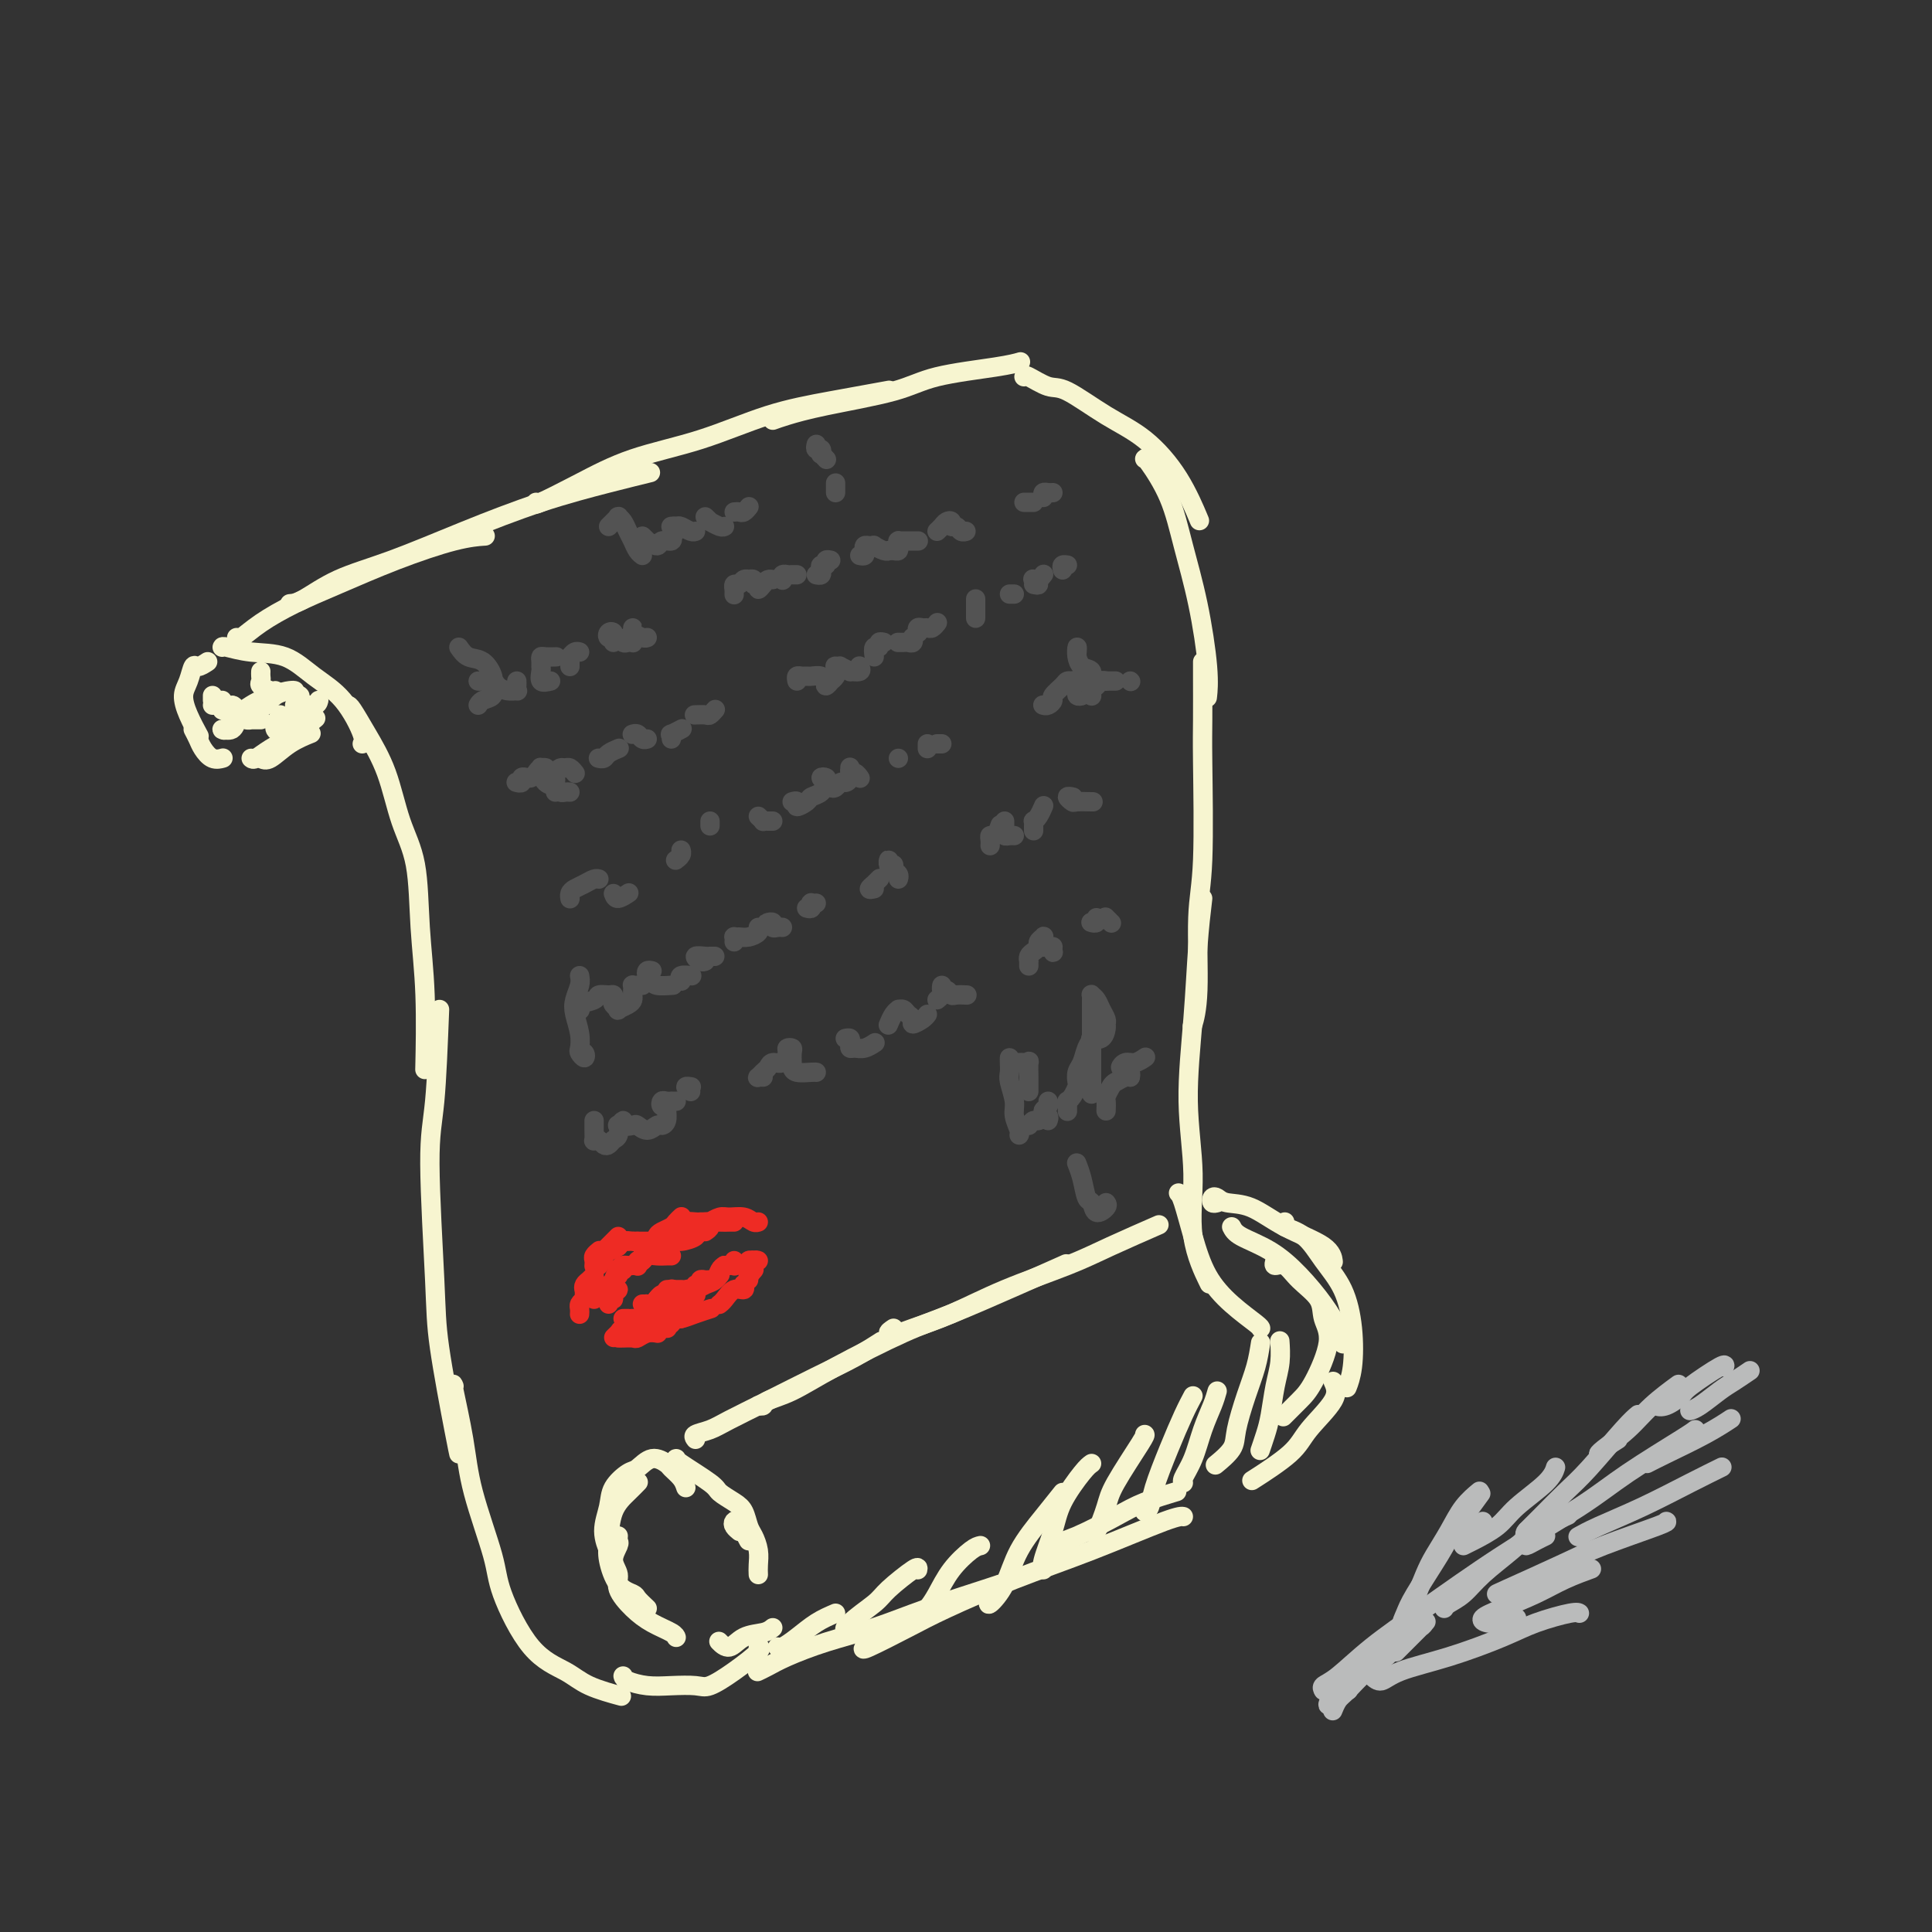 <svg viewBox='0 0 400 400' version='1.1' xmlns='http://www.w3.org/2000/svg' xmlns:xlink='http://www.w3.org/1999/xlink'><rect x="0" y="0" width="400" height="400" fill="#333333" stroke="none"/><g fill='none' stroke='rgb(247,245,208)' stroke-width='4' stroke-linecap='round' stroke-linejoin='round'><path d='M46,134c0.031,-0.108 0.062,-0.217 1,0c0.938,0.217 2.785,0.758 5,1c2.215,0.242 4.800,0.184 7,1c2.200,0.816 4.015,2.506 6,4c1.985,1.494 4.140,2.792 6,5c1.860,2.208 3.424,5.325 4,7c0.576,1.675 0.165,1.907 0,2c-0.165,0.093 -0.082,0.046 0,0'/><path d='M72,146c0.186,0.031 0.372,0.063 1,1c0.628,0.937 1.698,2.780 3,5c1.302,2.220 2.836,4.819 4,8c1.164,3.181 1.958,6.946 3,10c1.042,3.054 2.332,5.399 3,9c0.668,3.601 0.715,8.460 1,13c0.285,4.540 0.807,8.761 1,14c0.193,5.239 0.055,11.497 0,14c-0.055,2.503 -0.028,1.252 0,0'/><path d='M91,209c-0.281,7.207 -0.562,14.413 -1,19c-0.438,4.587 -1.031,6.553 -1,13c0.031,6.447 0.688,17.374 1,24c0.312,6.626 0.280,8.951 1,14c0.720,5.049 2.194,12.821 3,17c0.806,4.179 0.945,4.765 1,5c0.055,0.235 0.028,0.117 0,0'/><path d='M94,287c-0.197,-0.470 -0.393,-0.940 0,1c0.393,1.940 1.376,6.290 2,10c0.624,3.710 0.890,6.778 2,11c1.110,4.222 3.063,9.596 4,13c0.937,3.404 0.858,4.839 2,8c1.142,3.161 3.505,8.049 6,11c2.495,2.951 5.122,3.966 7,5c1.878,1.034 3.006,2.086 5,3c1.994,0.914 4.856,1.690 6,2c1.144,0.310 0.572,0.155 0,0'/><path d='M129,347c0.085,0.311 0.170,0.621 1,1c0.830,0.379 2.404,0.826 4,1c1.596,0.174 3.213,0.075 5,0c1.787,-0.075 3.743,-0.125 5,0c1.257,0.125 1.815,0.426 3,0c1.185,-0.426 2.998,-1.578 5,-3c2.002,-1.422 4.193,-3.114 5,-4c0.807,-0.886 0.231,-0.968 0,-1c-0.231,-0.032 -0.115,-0.016 0,0'/><path d='M155,319c-0.338,-0.625 -0.675,-1.250 -1,-2c-0.325,-0.750 -0.637,-1.626 -1,-2c-0.363,-0.374 -0.778,-0.244 -1,0c-0.222,0.244 -0.252,0.604 0,1c0.252,0.396 0.786,0.827 1,1c0.214,0.173 0.107,0.086 0,0'/><path d='M157,326c-0.024,-0.586 -0.047,-1.172 0,-2c0.047,-0.828 0.166,-1.898 0,-3c-0.166,-1.102 -0.616,-2.235 -1,-3c-0.384,-0.765 -0.704,-1.161 -1,-2c-0.296,-0.839 -0.570,-2.120 -1,-3c-0.430,-0.880 -1.015,-1.360 -2,-2c-0.985,-0.640 -2.369,-1.439 -3,-2c-0.631,-0.561 -0.509,-0.882 -2,-2c-1.491,-1.118 -4.594,-3.032 -6,-4c-1.406,-0.968 -1.116,-0.991 -1,-1c0.116,-0.009 0.058,-0.005 0,0'/><path d='M142,308c-0.208,-0.637 -0.416,-1.274 -1,-2c-0.584,-0.726 -1.545,-1.542 -2,-2c-0.455,-0.458 -0.406,-0.559 -1,-1c-0.594,-0.441 -1.832,-1.221 -3,-1c-1.168,0.221 -2.265,1.443 -3,2c-0.735,0.557 -1.107,0.447 -2,1c-0.893,0.553 -2.305,1.767 -3,3c-0.695,1.233 -0.671,2.485 -1,4c-0.329,1.515 -1.012,3.292 -1,5c0.012,1.708 0.718,3.345 1,4c0.282,0.655 0.141,0.327 0,0'/><path d='M128,318c-0.040,0.381 -0.080,0.761 0,1c0.080,0.239 0.278,0.336 0,1c-0.278,0.664 -1.034,1.897 -1,3c0.034,1.103 0.857,2.078 1,3c0.143,0.922 -0.392,1.792 0,3c0.392,1.208 1.713,2.755 3,4c1.287,1.245 2.541,2.189 4,3c1.459,0.811 3.124,1.487 4,2c0.876,0.513 0.965,0.861 1,1c0.035,0.139 0.018,0.070 0,0'/><path d='M134,333c-0.807,-0.758 -1.614,-1.516 -2,-2c-0.386,-0.484 -0.351,-0.695 -1,-1c-0.649,-0.305 -1.983,-0.704 -3,-2c-1.017,-1.296 -1.719,-3.489 -2,-5c-0.281,-1.511 -0.142,-2.338 0,-4c0.142,-1.662 0.285,-4.157 1,-6c0.715,-1.843 2.000,-3.035 3,-4c1.000,-0.965 1.714,-1.704 2,-2c0.286,-0.296 0.143,-0.148 0,0'/><path d='M43,137c-0.753,0.496 -1.506,0.991 -2,1c-0.494,0.009 -0.727,-0.470 -1,0c-0.273,0.470 -0.584,1.888 -1,3c-0.416,1.112 -0.936,1.917 -1,3c-0.064,1.083 0.329,2.446 1,4c0.671,1.554 1.620,3.301 2,4c0.380,0.699 0.190,0.349 0,0'/><path d='M40,151c0.354,0.679 0.708,1.359 1,2c0.292,0.641 0.522,1.244 1,2c0.478,0.756 1.206,1.665 2,2c0.794,0.335 1.656,0.096 2,0c0.344,-0.096 0.172,-0.048 0,0'/><path d='M52,157c0.203,0.159 0.405,0.319 1,0c0.595,-0.319 1.582,-1.116 3,-2c1.418,-0.884 3.266,-1.853 5,-3c1.734,-1.147 3.352,-2.470 4,-3c0.648,-0.530 0.324,-0.265 0,0'/><path d='M54,157c0.512,0.280 1.024,0.560 2,0c0.976,-0.560 2.417,-1.958 4,-3c1.583,-1.042 3.310,-1.726 4,-2c0.690,-0.274 0.345,-0.137 0,0'/><path d='M49,132c0.129,0.242 0.258,0.484 1,0c0.742,-0.484 2.097,-1.695 4,-3c1.903,-1.305 4.353,-2.703 7,-4c2.647,-1.297 5.491,-2.491 9,-4c3.509,-1.509 7.683,-3.332 12,-5c4.317,-1.668 8.778,-3.180 12,-4c3.222,-0.820 5.206,-0.949 6,-1c0.794,-0.051 0.397,-0.026 0,0'/><path d='M60,125c0.715,-0.053 1.430,-0.107 3,-1c1.570,-0.893 3.995,-2.627 7,-4c3.005,-1.373 6.589,-2.386 11,-4c4.411,-1.614 9.649,-3.830 15,-6c5.351,-2.170 10.816,-4.293 16,-6c5.184,-1.707 10.088,-2.998 14,-4c3.912,-1.002 6.832,-1.715 8,-2c1.168,-0.285 0.584,-0.143 0,0'/><path d='M111,104c-0.239,0.324 -0.478,0.649 1,0c1.478,-0.649 4.671,-2.270 8,-4c3.329,-1.730 6.792,-3.567 11,-5c4.208,-1.433 9.161,-2.461 14,-4c4.839,-1.539 9.565,-3.588 14,-5c4.435,-1.412 8.579,-2.188 13,-3c4.421,-0.812 9.120,-1.661 11,-2c1.880,-0.339 0.940,-0.170 0,0'/><path d='M160,87c0.737,-0.267 1.474,-0.533 3,-1c1.526,-0.467 3.842,-1.134 8,-2c4.158,-0.866 10.158,-1.931 14,-3c3.842,-1.069 5.525,-2.142 9,-3c3.475,-0.858 8.743,-1.500 12,-2c3.257,-0.500 4.502,-0.857 5,-1c0.498,-0.143 0.249,-0.071 0,0'/><path d='M212,78c0.040,-0.229 0.080,-0.459 1,0c0.920,0.459 2.720,1.605 4,2c1.280,0.395 2.039,0.037 4,1c1.961,0.963 5.125,3.247 8,5c2.875,1.753 5.461,2.975 8,5c2.539,2.025 5.030,4.853 7,8c1.970,3.147 3.420,6.613 4,8c0.580,1.387 0.290,0.693 0,0'/><path d='M237,95c0.041,-0.139 0.081,-0.279 1,1c0.919,1.279 2.715,3.975 4,7c1.285,3.025 2.057,6.377 3,10c0.943,3.623 2.057,7.518 3,12c0.943,4.482 1.715,9.553 2,13c0.285,3.447 0.081,5.271 0,6c-0.081,0.729 -0.041,0.365 0,0'/><path d='M249,137c-0.002,0.378 -0.005,0.755 0,3c0.005,2.245 0.016,6.356 0,9c-0.016,2.644 -0.061,3.819 0,9c0.061,5.181 0.226,14.366 0,20c-0.226,5.634 -0.844,7.716 -1,12c-0.156,4.284 0.150,10.769 0,15c-0.150,4.231 -0.757,6.209 -1,7c-0.243,0.791 -0.121,0.396 0,0'/><path d='M249,186c-0.350,2.945 -0.699,5.890 -1,10c-0.301,4.110 -0.553,9.386 -1,15c-0.447,5.614 -1.089,11.565 -1,17c0.089,5.435 0.911,10.354 1,15c0.089,4.646 -0.553,9.020 0,13c0.553,3.980 2.301,7.566 3,9c0.699,1.434 0.350,0.717 0,0'/><path d='M244,247c0.257,0.255 0.514,0.509 1,2c0.486,1.491 1.202,4.217 2,7c0.798,2.783 1.678,5.621 3,8c1.322,2.379 3.086,4.297 5,6c1.914,1.703 3.977,3.189 5,4c1.023,0.811 1.007,0.946 1,1c-0.007,0.054 -0.003,0.027 0,0'/><path d='M252,249c-0.401,0.105 -0.801,0.211 -1,0c-0.199,-0.211 -0.196,-0.738 0,-1c0.196,-0.262 0.585,-0.258 1,0c0.415,0.258 0.857,0.770 2,1c1.143,0.230 2.986,0.178 5,1c2.014,0.822 4.200,2.519 7,4c2.800,1.481 6.215,2.745 8,4c1.785,1.255 1.938,2.501 2,3c0.062,0.499 0.031,0.249 0,0'/><path d='M266,253c-0.360,0.312 -0.720,0.625 0,1c0.720,0.375 2.520,0.813 4,2c1.480,1.187 2.642,3.124 4,5c1.358,1.876 2.914,3.690 4,6c1.086,2.310 1.704,5.114 2,8c0.296,2.886 0.272,5.854 0,8c-0.272,2.146 -0.792,3.470 -1,4c-0.208,0.530 -0.104,0.265 0,0'/><path d='M276,286c0.501,1.123 1.002,2.246 0,4c-1.002,1.754 -3.506,4.140 -5,6c-1.494,1.860 -1.979,3.193 -4,5c-2.021,1.807 -5.577,4.088 -7,5c-1.423,0.912 -0.711,0.456 0,0'/><path d='M157,346c-0.153,0.072 -0.306,0.144 0,0c0.306,-0.144 1.071,-0.505 2,-1c0.929,-0.495 2.021,-1.124 4,-2c1.979,-0.876 4.846,-2.000 8,-3c3.154,-1.000 6.597,-1.876 10,-3c3.403,-1.124 6.768,-2.497 11,-4c4.232,-1.503 9.332,-3.135 12,-4c2.668,-0.865 2.905,-0.961 3,-1c0.095,-0.039 0.047,-0.019 0,0'/><path d='M179,341c-0.328,0.371 -0.655,0.741 1,0c1.655,-0.741 5.294,-2.595 8,-4c2.706,-1.405 4.480,-2.362 8,-4c3.520,-1.638 8.786,-3.955 14,-6c5.214,-2.045 10.377,-3.816 16,-6c5.623,-2.184 11.706,-4.780 15,-6c3.294,-1.220 3.798,-1.063 4,-1c0.202,0.063 0.101,0.031 0,0'/><path d='M217,322c0.063,-0.720 0.126,-1.440 1,-2c0.874,-0.560 2.557,-0.959 5,-2c2.443,-1.041 5.644,-2.722 8,-4c2.356,-1.278 3.865,-2.152 6,-3c2.135,-0.848 4.896,-1.671 6,-2c1.104,-0.329 0.552,-0.165 0,0'/><path d='M144,298c-0.266,-0.347 -0.531,-0.693 0,-1c0.531,-0.307 1.859,-0.574 3,-1c1.141,-0.426 2.096,-1.011 4,-2c1.904,-0.989 4.756,-2.381 8,-4c3.244,-1.619 6.880,-3.465 10,-5c3.120,-1.535 5.725,-2.759 8,-4c2.275,-1.241 4.222,-2.497 5,-3c0.778,-0.503 0.389,-0.251 0,0'/><path d='M157,291c0.414,0.080 0.829,0.159 1,0c0.171,-0.159 0.099,-0.557 1,-1c0.901,-0.443 2.775,-0.932 5,-2c2.225,-1.068 4.800,-2.714 9,-5c4.200,-2.286 10.023,-5.212 14,-7c3.977,-1.788 6.107,-2.438 10,-4c3.893,-1.562 9.548,-4.036 14,-6c4.452,-1.964 7.701,-3.418 9,-4c1.299,-0.582 0.650,-0.291 0,0'/><path d='M185,275c-0.606,0.408 -1.211,0.817 -1,1c0.211,0.183 1.240,0.142 2,0c0.760,-0.142 1.251,-0.385 3,-1c1.749,-0.615 4.757,-1.601 8,-3c3.243,-1.399 6.720,-3.209 11,-5c4.280,-1.791 9.364,-3.563 13,-5c3.636,-1.437 5.825,-2.541 9,-4c3.175,-1.459 7.336,-3.274 9,-4c1.664,-0.726 0.832,-0.363 0,0'/><path d='M255,254c0.313,0.618 0.626,1.235 2,2c1.374,0.765 3.808,1.676 6,3c2.192,1.324 4.143,3.059 6,5c1.857,1.941 3.622,4.087 5,6c1.378,1.913 2.371,3.592 3,5c0.629,1.408 0.894,2.545 1,3c0.106,0.455 0.053,0.227 0,0'/><path d='M264,261c-0.167,0.488 -0.334,0.976 0,1c0.334,0.024 1.167,-0.417 2,0c0.833,0.417 1.664,1.690 3,3c1.336,1.310 3.176,2.657 4,4c0.824,1.343 0.630,2.683 1,4c0.370,1.317 1.304,2.613 1,5c-0.304,2.387 -1.844,5.867 -3,8c-1.156,2.133 -1.927,2.921 -3,4c-1.073,1.079 -2.450,2.451 -3,3c-0.550,0.549 -0.275,0.274 0,0'/><path d='M265,278c-0.024,-0.343 -0.048,-0.686 0,0c0.048,0.686 0.167,2.401 0,4c-0.167,1.599 -0.619,3.080 -1,5c-0.381,1.920 -0.690,4.277 -1,6c-0.310,1.723 -0.622,2.810 -1,4c-0.378,1.190 -0.822,2.483 -1,3c-0.178,0.517 -0.089,0.259 0,0'/><path d='M261,278c-0.255,1.620 -0.510,3.240 -1,5c-0.490,1.760 -1.214,3.659 -2,6c-0.786,2.341 -1.633,5.122 -2,7c-0.367,1.878 -0.253,2.852 -1,4c-0.747,1.148 -2.356,2.471 -3,3c-0.644,0.529 -0.322,0.265 0,0'/><path d='M252,288c-0.241,0.853 -0.481,1.707 -1,3c-0.519,1.293 -1.316,3.026 -2,5c-0.684,1.974 -1.256,4.189 -2,6c-0.744,1.811 -1.662,3.218 -2,4c-0.338,0.782 -0.097,0.938 0,1c0.097,0.062 0.048,0.031 0,0'/><path d='M247,289c-0.591,1.111 -1.181,2.222 -2,4c-0.819,1.778 -1.866,4.224 -3,7c-1.134,2.776 -2.356,5.882 -3,8c-0.644,2.118 -0.709,3.248 -1,4c-0.291,0.752 -0.809,1.126 -1,1c-0.191,-0.126 -0.055,-0.750 0,-1c0.055,-0.250 0.027,-0.125 0,0'/><path d='M237,297c0.097,0.050 0.194,0.101 -1,2c-1.194,1.899 -3.679,5.647 -5,8c-1.321,2.353 -1.478,3.311 -2,5c-0.522,1.689 -1.410,4.109 -2,5c-0.590,0.891 -0.883,0.255 -1,0c-0.117,-0.255 -0.059,-0.127 0,0'/><path d='M226,303c-0.437,0.303 -0.874,0.607 -2,2c-1.126,1.393 -2.943,3.876 -4,6c-1.057,2.124 -1.356,3.889 -2,6c-0.644,2.111 -1.635,4.568 -2,6c-0.365,1.432 -0.104,1.838 0,2c0.104,0.162 0.052,0.081 0,0'/><path d='M220,309c-1.192,1.499 -2.383,2.999 -4,5c-1.617,2.001 -3.659,4.504 -5,7c-1.341,2.496 -1.981,4.984 -3,7c-1.019,2.016 -2.417,3.561 -3,4c-0.583,0.439 -0.349,-0.228 0,-1c0.349,-0.772 0.814,-1.649 1,-2c0.186,-0.351 0.093,-0.175 0,0'/><path d='M203,320c-0.470,0.100 -0.940,0.199 -2,1c-1.060,0.801 -2.711,2.302 -4,4c-1.289,1.698 -2.216,3.593 -3,5c-0.784,1.407 -1.427,2.326 -2,3c-0.573,0.674 -1.077,1.105 -1,1c0.077,-0.105 0.736,-0.744 1,-1c0.264,-0.256 0.132,-0.128 0,0'/><path d='M190,325c0.091,-0.390 0.182,-0.779 -1,0c-1.182,0.779 -3.638,2.727 -5,4c-1.362,1.273 -1.629,1.872 -3,3c-1.371,1.128 -3.845,2.786 -5,4c-1.155,1.214 -0.990,1.985 -1,2c-0.010,0.015 -0.195,-0.727 0,-1c0.195,-0.273 0.770,-0.078 1,0c0.230,0.078 0.115,0.039 0,0'/><path d='M173,334c-1.321,0.566 -2.641,1.132 -4,2c-1.359,0.868 -2.756,2.036 -4,3c-1.244,0.964 -2.333,1.722 -3,2c-0.667,0.278 -0.910,0.075 -1,0c-0.090,-0.075 -0.026,-0.021 0,0c0.026,0.021 0.013,0.011 0,0'/><path d='M160,337c-0.467,0.378 -0.935,0.756 -2,1c-1.065,0.244 -2.729,0.354 -4,1c-1.271,0.646 -2.150,1.828 -3,2c-0.850,0.172 -1.671,-0.665 -2,-1c-0.329,-0.335 -0.164,-0.167 0,0'/><path d='M49,148c0.095,0.484 0.190,0.969 0,1c-0.190,0.031 -0.664,-0.391 -1,0c-0.336,0.391 -0.535,1.597 -1,2c-0.465,0.403 -1.197,0.005 -1,0c0.197,-0.005 1.322,0.383 2,0c0.678,-0.383 0.908,-1.538 1,-2c0.092,-0.462 0.046,-0.231 0,0'/><path d='M51,148c0.527,-0.506 1.055,-1.011 1,-1c-0.055,0.011 -0.691,0.539 -1,1c-0.309,0.461 -0.289,0.856 0,1c0.289,0.144 0.848,0.039 1,0c0.152,-0.039 -0.103,-0.010 0,0c0.103,0.010 0.564,0.003 1,0c0.436,-0.003 0.848,-0.001 1,0c0.152,0.001 0.043,0.000 0,0c-0.043,-0.000 -0.022,-0.000 0,0'/><path d='M58,148c-0.415,0.746 -0.829,1.492 -1,2c-0.171,0.508 -0.098,0.777 0,1c0.098,0.223 0.222,0.400 1,0c0.778,-0.400 2.209,-1.377 3,-2c0.791,-0.623 0.940,-0.892 1,-1c0.060,-0.108 0.030,-0.054 0,0'/><path d='M66,145c-0.122,0.461 -0.244,0.922 -1,1c-0.756,0.078 -2.145,-0.228 -3,0c-0.855,0.228 -1.174,0.989 -1,1c0.174,0.011 0.842,-0.729 1,-1c0.158,-0.271 -0.192,-0.073 0,0c0.192,0.073 0.928,0.019 1,0c0.072,-0.019 -0.519,-0.005 -1,0c-0.481,0.005 -0.852,0.001 -1,0c-0.148,-0.001 -0.074,-0.001 0,0'/><path d='M61,143c-0.144,-0.045 -0.287,-0.089 -1,0c-0.713,0.089 -1.995,0.313 -3,1c-1.005,0.687 -1.732,1.839 -2,2c-0.268,0.161 -0.077,-0.668 0,-1c0.077,-0.332 0.038,-0.166 0,0'/><path d='M55,145c-0.287,-0.054 -0.573,-0.108 -1,0c-0.427,0.108 -0.993,0.378 -2,1c-1.007,0.622 -2.455,1.596 -3,2c-0.545,0.404 -0.188,0.238 0,0c0.188,-0.238 0.208,-0.547 0,-1c-0.208,-0.453 -0.643,-1.049 -1,-1c-0.357,0.049 -0.634,0.744 -1,1c-0.366,0.256 -0.819,0.073 -1,0c-0.181,-0.073 -0.091,-0.037 0,0'/><path d='M46,146c0.074,-0.000 0.148,-0.000 0,0c-0.148,0.000 -0.519,0.001 -1,0c-0.481,-0.001 -1.071,-0.004 -1,0c0.071,0.004 0.804,0.015 1,0c0.196,-0.015 -0.143,-0.056 0,0c0.143,0.056 0.769,0.207 1,0c0.231,-0.207 0.066,-0.774 0,-1c-0.066,-0.226 -0.033,-0.113 0,0'/><path d='M44,145c0.000,-0.422 0.000,-0.844 0,-1c0.000,-0.156 0.000,-0.044 0,0c0.000,0.044 0.000,0.022 0,0'/><path d='M54,139c-0.014,0.332 -0.028,0.663 0,1c0.028,0.337 0.099,0.679 0,1c-0.099,0.321 -0.367,0.622 0,1c0.367,0.378 1.368,0.832 2,1c0.632,0.168 0.895,0.048 1,0c0.105,-0.048 0.053,-0.024 0,0'/><path d='M62,144c0.000,0.000 0.100,0.100 0.1,0.1'/></g>
<g fill='none' stroke='rgb(83,83,83)' stroke-width='4' stroke-linecap='round' stroke-linejoin='round'><path d='M95,134c0.567,0.811 1.135,1.622 2,2c0.865,0.378 2.029,0.325 3,1c0.971,0.675 1.749,2.080 2,3c0.251,0.920 -0.024,1.357 0,2c0.024,0.643 0.347,1.492 0,2c-0.347,0.508 -1.363,0.675 -2,1c-0.637,0.325 -0.896,0.807 -1,1c-0.104,0.193 -0.052,0.096 0,0'/><path d='M101,141c-0.294,0.002 -0.588,0.003 -1,0c-0.412,-0.003 -0.942,-0.011 -1,0c-0.058,0.011 0.356,0.041 1,0c0.644,-0.041 1.517,-0.154 2,0c0.483,0.154 0.574,0.574 1,1c0.426,0.426 1.186,0.856 2,1c0.814,0.144 1.682,-0.000 2,0c0.318,0.000 0.085,0.144 0,0c-0.085,-0.144 -0.023,-0.577 0,-1c0.023,-0.423 0.007,-0.835 0,-1c-0.007,-0.165 -0.003,-0.082 0,0'/><path d='M114,141c-0.846,0.202 -1.691,0.404 -2,0c-0.309,-0.404 -0.081,-1.415 0,-2c0.081,-0.585 0.015,-0.745 0,-1c-0.015,-0.255 0.020,-0.604 0,-1c-0.020,-0.396 -0.096,-0.838 0,-1c0.096,-0.162 0.366,-0.043 1,0c0.634,0.043 1.634,0.012 2,0c0.366,-0.012 0.099,-0.003 0,0c-0.099,0.003 -0.028,0.001 0,0c0.028,-0.001 0.014,-0.000 0,0'/><path d='M118,138c-0.000,-0.309 -0.001,-0.618 0,-1c0.001,-0.382 0.003,-0.838 0,-1c-0.003,-0.162 -0.011,-0.029 0,0c0.011,0.029 0.042,-0.045 0,0c-0.042,0.045 -0.155,0.208 0,0c0.155,-0.208 0.580,-0.787 1,-1c0.420,-0.213 0.834,-0.061 1,0c0.166,0.061 0.083,0.030 0,0'/><path d='M127,133c0.105,-0.451 0.209,-0.901 0,-1c-0.209,-0.099 -0.733,0.155 -1,0c-0.267,-0.155 -0.279,-0.717 0,-1c0.279,-0.283 0.848,-0.286 1,0c0.152,0.286 -0.113,0.861 0,1c0.113,0.139 0.605,-0.158 1,0c0.395,0.158 0.694,0.772 1,1c0.306,0.228 0.618,0.071 1,0c0.382,-0.071 0.834,-0.056 1,0c0.166,0.056 0.044,0.154 0,0c-0.044,-0.154 -0.012,-0.559 0,-1c0.012,-0.441 0.004,-0.916 0,-1c-0.004,-0.084 -0.003,0.225 0,0c0.003,-0.225 0.007,-0.985 0,-1c-0.007,-0.015 -0.026,0.714 0,1c0.026,0.286 0.098,0.129 0,0c-0.098,-0.129 -0.366,-0.231 0,0c0.366,0.231 1.366,0.794 2,1c0.634,0.206 0.901,0.056 1,0c0.099,-0.056 0.028,-0.016 0,0c-0.028,0.016 -0.014,0.008 0,0'/><path d='M152,123c0.002,0.122 0.004,0.244 0,0c-0.004,-0.244 -0.012,-0.854 0,-1c0.012,-0.146 0.046,0.171 0,0c-0.046,-0.171 -0.171,-0.830 0,-1c0.171,-0.170 0.638,0.150 1,0c0.362,-0.150 0.618,-0.768 1,-1c0.382,-0.232 0.891,-0.077 1,0c0.109,0.077 -0.182,0.078 0,0c0.182,-0.078 0.836,-0.234 1,0c0.164,0.234 -0.164,0.858 0,1c0.164,0.142 0.818,-0.196 1,0c0.182,0.196 -0.109,0.928 0,1c0.109,0.072 0.617,-0.517 1,-1c0.383,-0.483 0.642,-0.861 1,-1c0.358,-0.139 0.817,-0.040 1,0c0.183,0.040 0.092,0.020 0,0'/><path d='M162,120c0.032,0.113 0.064,0.226 0,0c-0.064,-0.226 -0.224,-0.793 0,-1c0.224,-0.207 0.830,-0.056 1,0c0.170,0.056 -0.098,0.015 0,0c0.098,-0.015 0.562,-0.004 1,0c0.438,0.004 0.849,0.001 1,0c0.151,-0.001 0.043,-0.000 0,0c-0.043,0.000 -0.022,0.000 0,0'/><path d='M169,119c0.414,0.081 0.828,0.161 1,0c0.172,-0.161 0.102,-0.565 0,-1c-0.102,-0.435 -0.237,-0.901 0,-1c0.237,-0.099 0.847,0.169 1,0c0.153,-0.169 -0.151,-0.776 0,-1c0.151,-0.224 0.757,-0.064 1,0c0.243,0.064 0.121,0.032 0,0'/><path d='M178,115c0.417,0.083 0.834,0.166 1,0c0.166,-0.166 0.081,-0.581 0,-1c-0.081,-0.419 -0.159,-0.840 0,-1c0.159,-0.160 0.554,-0.057 1,0c0.446,0.057 0.942,0.068 1,0c0.058,-0.068 -0.321,-0.215 0,0c0.321,0.215 1.344,0.790 2,1c0.656,0.210 0.946,0.053 1,0c0.054,-0.053 -0.129,-0.004 0,0c0.129,0.004 0.571,-0.037 1,0c0.429,0.037 0.846,0.154 1,0c0.154,-0.154 0.046,-0.577 0,-1c-0.046,-0.423 -0.028,-0.845 0,-1c0.028,-0.155 0.068,-0.041 0,0c-0.068,0.041 -0.244,0.011 0,0c0.244,-0.011 0.906,-0.003 1,0c0.094,0.003 -0.381,0.001 0,0c0.381,-0.001 1.618,-0.000 2,0c0.382,0.000 -0.089,0.000 0,0c0.089,-0.000 0.740,-0.000 1,0c0.260,0.000 0.130,0.000 0,0'/><path d='M194,110c0.341,-0.318 0.683,-0.636 1,-1c0.317,-0.364 0.610,-0.773 1,-1c0.390,-0.227 0.879,-0.271 1,0c0.121,0.271 -0.125,0.857 0,1c0.125,0.143 0.621,-0.158 1,0c0.379,0.158 0.640,0.773 1,1c0.360,0.227 0.817,0.065 1,0c0.183,-0.065 0.091,-0.032 0,0'/><path d='M212,104c0.452,0.000 0.905,0.000 1,0c0.095,0.000 -0.167,-0.000 0,0c0.167,0.000 0.762,0.000 1,0c0.238,0.000 0.119,0.000 0,0'/><path d='M216,103c-0.083,-0.423 -0.166,-0.845 0,-1c0.166,-0.155 0.581,-0.041 1,0c0.419,0.041 0.844,0.011 1,0c0.156,-0.011 0.045,-0.003 0,0c-0.045,0.003 -0.022,0.002 0,0'/><path d='M126,109c0.311,-0.308 0.622,-0.616 1,-1c0.378,-0.384 0.822,-0.843 1,-1c0.178,-0.157 0.089,-0.012 0,0c-0.089,0.012 -0.179,-0.109 0,0c0.179,0.109 0.626,0.450 1,1c0.374,0.550 0.675,1.310 1,2c0.325,0.690 0.675,1.309 1,2c0.325,0.691 0.626,1.455 1,2c0.374,0.545 0.821,0.870 1,1c0.179,0.130 0.089,0.065 0,0'/><path d='M133,111c0.480,0.462 0.959,0.923 1,1c0.041,0.077 -0.357,-0.232 0,0c0.357,0.232 1.469,1.004 2,1c0.531,-0.004 0.483,-0.785 1,-1c0.517,-0.215 1.601,0.134 2,0c0.399,-0.134 0.114,-0.753 0,-1c-0.114,-0.247 -0.057,-0.124 0,0'/><path d='M140,110c0.115,-0.422 0.230,-0.845 0,-1c-0.230,-0.155 -0.806,-0.043 -1,0c-0.194,0.043 -0.007,0.015 0,0c0.007,-0.015 -0.166,-0.018 0,0c0.166,0.018 0.672,0.057 1,0c0.328,-0.057 0.480,-0.211 1,0c0.520,0.211 1.409,0.788 2,1c0.591,0.212 0.883,0.061 1,0c0.117,-0.061 0.058,-0.030 0,0'/><path d='M146,107c0.475,0.453 0.951,0.906 1,1c0.049,0.094 -0.327,-0.171 0,0c0.327,0.171 1.357,0.777 2,1c0.643,0.223 0.898,0.064 1,0c0.102,-0.064 0.051,-0.032 0,0'/><path d='M152,106c0.340,-0.030 0.679,-0.061 1,0c0.321,0.061 0.622,0.212 1,0c0.378,-0.212 0.833,-0.788 1,-1c0.167,-0.212 0.048,-0.061 0,0c-0.048,0.061 -0.024,0.030 0,0'/><path d='M169,92c-0.111,0.455 -0.222,0.910 0,1c0.222,0.090 0.778,-0.186 1,0c0.222,0.186 0.111,0.833 0,1c-0.111,0.167 -0.222,-0.147 0,0c0.222,0.147 0.778,0.756 1,1c0.222,0.244 0.111,0.122 0,0'/><path d='M173,102c0.000,-0.311 0.000,-0.622 0,-1c0.000,-0.378 0.000,-0.822 0,-1c0.000,-0.178 0.000,-0.089 0,0'/><path d='M107,162c-0.120,-0.030 -0.239,-0.060 0,0c0.239,0.060 0.838,0.209 1,0c0.162,-0.209 -0.112,-0.778 0,-1c0.112,-0.222 0.609,-0.098 1,0c0.391,0.098 0.675,0.170 1,0c0.325,-0.170 0.689,-0.583 1,-1c0.311,-0.417 0.567,-0.840 1,-1c0.433,-0.160 1.044,-0.059 1,0c-0.044,0.059 -0.742,0.075 -1,0c-0.258,-0.075 -0.076,-0.242 0,0c0.076,0.242 0.045,0.892 0,1c-0.045,0.108 -0.103,-0.325 0,0c0.103,0.325 0.368,1.407 1,2c0.632,0.593 1.632,0.698 2,1c0.368,0.302 0.105,0.801 0,1c-0.105,0.199 -0.053,0.100 0,0'/><path d='M118,164c-0.340,-0.024 -0.679,-0.048 -1,0c-0.321,0.048 -0.623,0.168 -1,0c-0.377,-0.168 -0.830,-0.623 -1,-1c-0.170,-0.377 -0.057,-0.675 0,-1c0.057,-0.325 0.056,-0.677 0,-1c-0.056,-0.323 -0.169,-0.619 0,-1c0.169,-0.381 0.620,-0.848 1,-1c0.380,-0.152 0.690,0.011 1,0c0.310,-0.011 0.622,-0.195 1,0c0.378,0.195 0.822,0.770 1,1c0.178,0.230 0.089,0.115 0,0'/><path d='M124,157c-0.099,-0.022 -0.198,-0.045 0,0c0.198,0.045 0.692,0.156 1,0c0.308,-0.156 0.429,-0.581 1,-1c0.571,-0.419 1.592,-0.834 2,-1c0.408,-0.166 0.204,-0.083 0,0'/><path d='M131,152c-0.091,0.030 -0.182,0.061 0,0c0.182,-0.061 0.636,-0.212 1,0c0.364,0.212 0.636,0.788 1,1c0.364,0.212 0.818,0.061 1,0c0.182,-0.061 0.091,-0.030 0,0'/><path d='M139,153c0.060,-0.452 0.119,-0.905 0,-1c-0.119,-0.095 -0.417,0.167 0,0c0.417,-0.167 1.548,-0.762 2,-1c0.452,-0.238 0.226,-0.119 0,0'/><path d='M144,148c-0.204,0.008 -0.408,0.016 0,0c0.408,-0.016 1.429,-0.056 2,0c0.571,0.056 0.692,0.207 1,0c0.308,-0.207 0.802,-0.774 1,-1c0.198,-0.226 0.099,-0.113 0,0'/><path d='M165,141c-0.087,-0.423 -0.175,-0.846 0,-1c0.175,-0.154 0.611,-0.037 1,0c0.389,0.037 0.731,-0.004 1,0c0.269,0.004 0.465,0.052 1,0c0.535,-0.052 1.410,-0.205 2,0c0.590,0.205 0.894,0.769 1,1c0.106,0.231 0.013,0.129 0,0c-0.013,-0.129 0.053,-0.286 0,0c-0.053,0.286 -0.224,1.016 0,1c0.224,-0.016 0.845,-0.779 1,-1c0.155,-0.221 -0.156,0.098 0,0c0.156,-0.098 0.778,-0.615 1,-1c0.222,-0.385 0.043,-0.640 0,-1c-0.043,-0.360 0.049,-0.825 0,-1c-0.049,-0.175 -0.239,-0.061 0,0c0.239,0.061 0.909,0.070 1,0c0.091,-0.070 -0.396,-0.219 0,0c0.396,0.219 1.675,0.804 2,1c0.325,0.196 -0.305,0.001 0,0c0.305,-0.001 1.544,0.192 2,0c0.456,-0.192 0.130,-0.769 0,-1c-0.130,-0.231 -0.065,-0.115 0,0'/><path d='M181,136c-0.121,-0.876 -0.242,-1.751 0,-2c0.242,-0.249 0.848,0.129 1,0c0.152,-0.129 -0.152,-0.766 0,-1c0.152,-0.234 0.758,-0.067 1,0c0.242,0.067 0.121,0.033 0,0'/><path d='M186,133c-0.091,-0.002 -0.182,-0.005 0,0c0.182,0.005 0.636,0.016 1,0c0.364,-0.016 0.637,-0.061 1,0c0.363,0.061 0.815,0.228 1,0c0.185,-0.228 0.101,-0.849 0,-1c-0.101,-0.151 -0.220,0.170 0,0c0.220,-0.170 0.780,-0.830 1,-1c0.220,-0.170 0.100,0.152 0,0c-0.100,-0.152 -0.181,-0.776 0,-1c0.181,-0.224 0.623,-0.046 1,0c0.377,0.046 0.689,-0.040 1,0c0.311,0.040 0.619,0.207 1,0c0.381,-0.207 0.833,-0.786 1,-1c0.167,-0.214 0.048,-0.061 0,0c-0.048,0.061 -0.024,0.031 0,0'/><path d='M202,128c0.000,-0.342 0.000,-0.684 0,-1c0.000,-0.316 0.000,-0.607 0,-1c-0.000,-0.393 0.000,-0.889 0,-1c0.000,-0.111 0.000,0.162 0,0c-0.000,-0.162 0.000,-0.761 0,-1c-0.000,-0.239 0.000,-0.120 0,0'/><path d='M209,123c0.422,0.000 0.844,0.000 1,0c0.156,0.000 0.044,0.000 0,0c-0.044,0.000 -0.022,0.000 0,0'/><path d='M214,121c0.530,0.111 1.060,0.222 1,0c-0.060,-0.222 -0.710,-0.778 -1,-1c-0.290,-0.222 -0.221,-0.112 0,0c0.221,0.112 0.595,0.226 1,0c0.405,-0.226 0.840,-0.792 1,-1c0.160,-0.208 0.046,-0.060 0,0c-0.046,0.060 -0.023,0.030 0,0'/><path d='M220,118c-0.111,-0.422 -0.222,-0.844 0,-1c0.222,-0.156 0.778,-0.044 1,0c0.222,0.044 0.111,0.022 0,0'/><path d='M118,186c-0.005,-0.024 -0.010,-0.048 0,0c0.010,0.048 0.034,0.167 0,0c-0.034,-0.167 -0.124,-0.619 0,-1c0.124,-0.381 0.464,-0.690 1,-1c0.536,-0.310 1.267,-0.619 2,-1c0.733,-0.381 1.466,-0.833 2,-1c0.534,-0.167 0.867,-0.048 1,0c0.133,0.048 0.067,0.024 0,0'/><path d='M127,185c0.200,0.533 0.400,1.067 1,1c0.600,-0.067 1.600,-0.733 2,-1c0.400,-0.267 0.200,-0.133 0,0'/><path d='M140,178c-0.113,0.083 -0.226,0.167 0,0c0.226,-0.167 0.792,-0.583 1,-1c0.208,-0.417 0.060,-0.833 0,-1c-0.060,-0.167 -0.030,-0.083 0,0'/><path d='M147,171c0.000,-0.422 0.000,-0.844 0,-1c0.000,-0.156 0.000,-0.044 0,0c0.000,0.044 0.000,0.022 0,0'/><path d='M157,169c0.445,0.423 0.890,0.845 1,1c0.110,0.155 -0.115,0.041 0,0c0.115,-0.041 0.569,-0.011 1,0c0.431,0.011 0.837,0.003 1,0c0.163,-0.003 0.081,-0.002 0,0'/><path d='M164,166c0.479,-0.137 0.958,-0.273 1,0c0.042,0.273 -0.353,0.956 0,1c0.353,0.044 1.455,-0.552 2,-1c0.545,-0.448 0.534,-0.748 1,-1c0.466,-0.252 1.410,-0.457 2,-1c0.590,-0.543 0.826,-1.424 1,-2c0.174,-0.576 0.284,-0.847 0,-1c-0.284,-0.153 -0.963,-0.189 -1,0c-0.037,0.189 0.567,0.601 1,1c0.433,0.399 0.694,0.785 1,1c0.306,0.215 0.656,0.260 1,0c0.344,-0.260 0.680,-0.826 1,-1c0.320,-0.174 0.622,0.043 1,0c0.378,-0.043 0.833,-0.347 1,-1c0.167,-0.653 0.048,-1.654 0,-2c-0.048,-0.346 -0.023,-0.036 0,0c0.023,0.036 0.045,-0.200 0,0c-0.045,0.200 -0.156,0.837 0,1c0.156,0.163 0.581,-0.148 1,0c0.419,0.148 0.834,0.757 1,1c0.166,0.243 0.083,0.122 0,0'/><path d='M186,157c0.000,0.000 0.000,0.000 0,0c0.000,0.000 0.000,0.000 0,0'/><path d='M192,155c0.000,-0.422 0.000,-0.844 0,-1c0.000,-0.156 0.000,-0.044 0,0c-0.000,0.044 0.000,0.022 0,0'/><path d='M194,154c0.417,0.000 0.833,0.000 1,0c0.167,0.000 0.083,0.000 0,0'/><path d='M216,146c-0.079,-0.026 -0.158,-0.052 0,0c0.158,0.052 0.553,0.182 1,0c0.447,-0.182 0.947,-0.675 1,-1c0.053,-0.325 -0.339,-0.480 0,-1c0.339,-0.520 1.410,-1.404 2,-2c0.590,-0.596 0.698,-0.903 1,-1c0.302,-0.097 0.798,0.016 1,0c0.202,-0.016 0.111,-0.161 0,0c-0.111,0.161 -0.241,0.629 0,1c0.241,0.371 0.853,0.644 1,1c0.147,0.356 -0.170,0.796 0,1c0.170,0.204 0.827,0.171 1,0c0.173,-0.171 -0.140,-0.482 0,-1c0.140,-0.518 0.731,-1.243 1,-2c0.269,-0.757 0.216,-1.544 0,-2c-0.216,-0.456 -0.594,-0.579 -1,-1c-0.406,-0.421 -0.839,-1.139 -1,-2c-0.161,-0.861 -0.049,-1.865 0,-2c0.049,-0.135 0.036,0.598 0,1c-0.036,0.402 -0.093,0.472 0,1c0.093,0.528 0.337,1.514 1,2c0.663,0.486 1.745,0.470 2,1c0.255,0.530 -0.316,1.604 0,2c0.316,0.396 1.519,0.113 2,0c0.481,-0.113 0.241,-0.057 0,0'/><path d='M226,144c0.024,0.091 0.049,0.182 0,0c-0.049,-0.182 -0.171,-0.637 0,-1c0.171,-0.363 0.633,-0.633 1,-1c0.367,-0.367 0.637,-0.829 1,-1c0.363,-0.171 0.818,-0.049 1,0c0.182,0.049 0.091,0.024 0,0'/><path d='M229,141c-0.006,0.000 -0.012,0.000 0,0c0.012,0.000 0.042,0.000 0,0c-0.042,0.000 -0.155,0.000 0,0c0.155,0.000 0.578,-0.000 1,0c0.422,0.000 0.844,0.000 1,0c0.156,0.000 0.044,0.000 0,0c-0.044,0.000 -0.022,0.000 0,0'/><path d='M234,141c0.000,0.000 0.100,0.100 0.1,0.1'/><path d='M120,202c0.105,0.570 0.211,1.140 0,2c-0.211,0.860 -0.737,2.008 -1,3c-0.263,0.992 -0.263,1.826 0,3c0.263,1.174 0.789,2.689 1,4c0.211,1.311 0.105,2.418 0,3c-0.105,0.582 -0.211,0.639 0,1c0.211,0.361 0.737,1.024 1,1c0.263,-0.024 0.263,-0.737 0,-1c-0.263,-0.263 -0.789,-0.075 -1,0c-0.211,0.075 -0.105,0.038 0,0'/><path d='M120,209c0.087,0.091 0.173,0.182 0,0c-0.173,-0.182 -0.607,-0.638 0,-1c0.607,-0.362 2.254,-0.630 3,-1c0.746,-0.370 0.591,-0.842 1,-1c0.409,-0.158 1.382,-0.000 2,0c0.618,0.000 0.882,-0.157 1,0c0.118,0.157 0.091,0.628 0,1c-0.091,0.372 -0.245,0.647 0,1c0.245,0.353 0.889,0.785 1,1c0.111,0.215 -0.310,0.212 0,0c0.310,-0.212 1.351,-0.635 2,-1c0.649,-0.365 0.905,-0.672 1,-1c0.095,-0.328 0.028,-0.676 0,-1c-0.028,-0.324 -0.018,-0.623 0,-1c0.018,-0.377 0.043,-0.833 0,-1c-0.043,-0.167 -0.156,-0.045 0,0c0.156,0.045 0.580,0.012 1,0c0.420,-0.012 0.834,-0.003 1,0c0.166,0.003 0.083,0.002 0,0'/><path d='M135,201c-0.394,-0.091 -0.788,-0.182 -1,0c-0.212,0.182 -0.242,0.637 0,1c0.242,0.363 0.756,0.633 1,1c0.244,0.367 0.220,0.829 1,1c0.780,0.171 2.366,0.049 3,0c0.634,-0.049 0.317,-0.024 0,0'/><path d='M141,203c0.060,0.113 0.119,0.226 0,0c-0.119,-0.226 -0.417,-0.792 0,-1c0.417,-0.208 1.548,-0.060 2,0c0.452,0.060 0.226,0.030 0,0'/><path d='M146,199c-0.255,0.113 -0.509,0.226 -1,0c-0.491,-0.226 -1.217,-0.793 -1,-1c0.217,-0.207 1.378,-0.056 2,0c0.622,0.056 0.706,0.015 1,0c0.294,-0.015 0.798,-0.004 1,0c0.202,0.004 0.101,0.002 0,0'/><path d='M152,195c0.018,-0.424 0.037,-0.849 0,-1c-0.037,-0.151 -0.129,-0.030 0,0c0.129,0.030 0.479,-0.031 1,0c0.521,0.031 1.212,0.153 2,0c0.788,-0.153 1.674,-0.580 2,-1c0.326,-0.420 0.093,-0.834 0,-1c-0.093,-0.166 -0.047,-0.083 0,0'/><path d='M160,191c-0.391,-0.008 -0.781,-0.016 -1,0c-0.219,0.016 -0.265,0.057 0,0c0.265,-0.057 0.842,-0.211 1,0c0.158,0.211 -0.102,0.789 0,1c0.102,0.211 0.566,0.057 1,0c0.434,-0.057 0.838,-0.016 1,0c0.162,0.016 0.081,0.008 0,0'/><path d='M167,188c0.415,0.113 0.829,0.226 1,0c0.171,-0.226 0.097,-0.793 0,-1c-0.097,-0.207 -0.219,-0.056 0,0c0.219,0.056 0.777,0.016 1,0c0.223,-0.016 0.112,-0.008 0,0'/><path d='M181,184c-0.544,0.121 -1.088,0.242 -1,0c0.088,-0.242 0.807,-0.848 1,-1c0.193,-0.152 -0.140,0.152 0,0c0.140,-0.152 0.754,-0.758 1,-1c0.246,-0.242 0.123,-0.121 0,0'/><path d='M184,179c-0.009,0.145 -0.017,0.291 0,0c0.017,-0.291 0.061,-1.017 0,-1c-0.061,0.017 -0.227,0.779 0,1c0.227,0.221 0.845,-0.098 1,0c0.155,0.098 -0.154,0.614 0,1c0.154,0.386 0.772,0.642 1,1c0.228,0.358 0.065,0.816 0,1c-0.065,0.184 -0.033,0.092 0,0'/><path d='M205,175c-0.006,0.079 -0.012,0.157 0,0c0.012,-0.157 0.042,-0.550 0,-1c-0.042,-0.450 -0.156,-0.956 0,-1c0.156,-0.044 0.580,0.373 1,0c0.420,-0.373 0.834,-1.535 1,-2c0.166,-0.465 0.083,-0.232 0,0'/><path d='M208,170c-0.006,0.340 -0.012,0.679 0,1c0.012,0.321 0.042,0.622 0,1c-0.042,0.378 -0.156,0.833 0,1c0.156,0.167 0.580,0.045 1,0c0.420,-0.045 0.834,-0.013 1,0c0.166,0.013 0.083,0.006 0,0'/><path d='M214,172c-0.006,-0.306 -0.012,-0.611 0,-1c0.012,-0.389 0.042,-0.861 0,-1c-0.042,-0.139 -0.156,0.056 0,0c0.156,-0.056 0.580,-0.361 1,-1c0.420,-0.639 0.834,-1.611 1,-2c0.166,-0.389 0.083,-0.194 0,0'/><path d='M222,165c0.142,0.030 0.284,0.061 0,0c-0.284,-0.061 -0.994,-0.212 -1,0c-0.006,0.212 0.692,0.789 1,1c0.308,0.211 0.227,0.057 1,0c0.773,-0.057 2.400,-0.015 3,0c0.600,0.015 0.171,0.004 0,0c-0.171,-0.004 -0.086,-0.002 0,0'/><path d='M123,232c0.002,0.370 0.003,0.739 0,1c-0.003,0.261 -0.012,0.413 0,1c0.012,0.587 0.045,1.608 0,2c-0.045,0.392 -0.167,0.154 0,0c0.167,-0.154 0.623,-0.225 1,0c0.377,0.225 0.676,0.746 1,1c0.324,0.254 0.674,0.241 1,0c0.326,-0.241 0.627,-0.710 1,-1c0.373,-0.290 0.816,-0.400 1,-1c0.184,-0.600 0.109,-1.691 0,-2c-0.109,-0.309 -0.251,0.165 0,0c0.251,-0.165 0.896,-0.968 1,-1c0.104,-0.032 -0.333,0.705 0,1c0.333,0.295 1.437,0.146 2,0c0.563,-0.146 0.585,-0.290 1,0c0.415,0.290 1.221,1.012 2,1c0.779,-0.012 1.529,-0.759 2,-1c0.471,-0.241 0.663,0.022 1,0c0.337,-0.022 0.819,-0.331 1,-1c0.181,-0.669 0.062,-1.700 0,-2c-0.062,-0.300 -0.066,0.130 0,0c0.066,-0.130 0.204,-0.819 0,-1c-0.204,-0.181 -0.749,0.148 -1,0c-0.251,-0.148 -0.207,-0.772 0,-1c0.207,-0.228 0.578,-0.061 1,0c0.422,0.061 0.897,0.016 1,0c0.103,-0.016 -0.165,-0.004 0,0c0.165,0.004 0.761,0.001 1,0c0.239,-0.001 0.119,-0.001 0,0'/><path d='M143,226c-0.533,-0.422 -1.067,-0.844 -1,-1c0.067,-0.156 0.733,-0.044 1,0c0.267,0.044 0.133,0.022 0,0'/><path d='M158,223c-0.399,-0.025 -0.799,-0.049 -1,0c-0.201,0.049 -0.205,0.173 0,0c0.205,-0.173 0.619,-0.641 1,-1c0.381,-0.359 0.728,-0.607 1,-1c0.272,-0.393 0.469,-0.929 1,-1c0.531,-0.071 1.396,0.323 2,0c0.604,-0.323 0.946,-1.362 1,-2c0.054,-0.638 -0.182,-0.876 0,-1c0.182,-0.124 0.782,-0.135 1,0c0.218,0.135 0.055,0.414 0,1c-0.055,0.586 -0.001,1.477 0,2c0.001,0.523 -0.052,0.676 0,1c0.052,0.324 0.210,0.819 1,1c0.790,0.181 2.213,0.049 3,0c0.787,-0.049 0.939,-0.014 1,0c0.061,0.014 0.030,0.007 0,0'/><path d='M175,215c0.418,-0.082 0.835,-0.165 1,0c0.165,0.165 0.076,0.576 0,1c-0.076,0.424 -0.139,0.859 0,1c0.139,0.141 0.481,-0.014 1,0c0.519,0.014 1.217,0.196 2,0c0.783,-0.196 1.652,-0.770 2,-1c0.348,-0.230 0.174,-0.115 0,0'/><path d='M184,212c-0.081,0.196 -0.162,0.391 0,0c0.162,-0.391 0.568,-1.370 1,-2c0.432,-0.630 0.891,-0.912 1,-1c0.109,-0.088 -0.130,0.020 0,0c0.130,-0.020 0.630,-0.166 1,0c0.370,0.166 0.611,0.643 1,1c0.389,0.357 0.928,0.593 1,1c0.072,0.407 -0.321,0.985 0,1c0.321,0.015 1.356,-0.535 2,-1c0.644,-0.465 0.898,-0.847 1,-1c0.102,-0.153 0.051,-0.076 0,0'/><path d='M194,207c0.424,-0.348 0.849,-0.697 1,-1c0.151,-0.303 0.030,-0.561 0,-1c-0.030,-0.439 0.032,-1.060 0,-1c-0.032,0.060 -0.159,0.801 0,1c0.159,0.199 0.603,-0.143 1,0c0.397,0.143 0.745,0.770 1,1c0.255,0.230 0.415,0.062 1,0c0.585,-0.062 1.596,-0.018 2,0c0.404,0.018 0.202,0.009 0,0'/><path d='M213,200c-0.006,-0.447 -0.012,-0.893 0,-1c0.012,-0.107 0.041,0.126 0,0c-0.041,-0.126 -0.151,-0.612 0,-1c0.151,-0.388 0.562,-0.679 1,-1c0.438,-0.321 0.902,-0.672 1,-1c0.098,-0.328 -0.170,-0.634 0,-1c0.170,-0.366 0.777,-0.791 1,-1c0.223,-0.209 0.063,-0.200 0,0c-0.063,0.200 -0.027,0.593 0,1c0.027,0.407 0.046,0.828 0,1c-0.046,0.172 -0.156,0.095 0,0c0.156,-0.095 0.578,-0.208 1,0c0.422,0.208 0.845,0.736 1,1c0.155,0.264 0.042,0.263 0,0c-0.042,-0.263 -0.012,-0.790 0,-1c0.012,-0.210 0.006,-0.105 0,0'/><path d='M226,191c-0.113,-0.030 -0.226,-0.060 0,0c0.226,0.060 0.792,0.208 1,0c0.208,-0.208 0.060,-0.774 0,-1c-0.060,-0.226 -0.030,-0.113 0,0'/><path d='M229,190c-0.111,-0.111 -0.222,-0.222 0,0c0.222,0.222 0.778,0.778 1,1c0.222,0.222 0.111,0.111 0,0'/><path d='M209,219c-0.009,0.229 -0.017,0.459 0,1c0.017,0.541 0.061,1.395 0,2c-0.061,0.605 -0.227,0.961 0,2c0.227,1.039 0.845,2.762 1,4c0.155,1.238 -0.154,1.992 0,3c0.154,1.008 0.772,2.271 1,3c0.228,0.729 0.065,0.922 0,1c-0.065,0.078 -0.033,0.039 0,0'/><path d='M210,220c0.340,0.006 0.679,0.011 1,0c0.321,-0.011 0.622,-0.039 1,0c0.378,0.039 0.833,0.144 1,0c0.167,-0.144 0.045,-0.536 0,0c-0.045,0.536 -0.012,1.999 0,3c0.012,1.001 0.003,1.539 0,2c-0.003,0.461 -0.001,0.846 0,1c0.001,0.154 0.000,0.077 0,0'/><path d='M213,233c0.340,-0.445 0.679,-0.890 1,-1c0.321,-0.110 0.622,0.115 1,0c0.378,-0.115 0.833,-0.569 1,-1c0.167,-0.431 0.048,-0.837 0,-1c-0.048,-0.163 -0.024,-0.081 0,0'/><path d='M217,228c0.144,0.332 0.287,0.663 0,1c-0.287,0.337 -1.005,0.678 -1,1c0.005,0.322 0.732,0.625 1,1c0.268,0.375 0.077,0.821 0,1c-0.077,0.179 -0.038,0.089 0,0'/><path d='M221,230c0.002,0.082 0.003,0.164 0,0c-0.003,-0.164 -0.011,-0.573 0,-1c0.011,-0.427 0.042,-0.873 0,-1c-0.042,-0.127 -0.156,0.065 0,0c0.156,-0.065 0.581,-0.386 1,-1c0.419,-0.614 0.833,-1.519 1,-2c0.167,-0.481 0.087,-0.538 0,-1c-0.087,-0.462 -0.181,-1.330 0,-2c0.181,-0.670 0.637,-1.142 1,-2c0.363,-0.858 0.631,-2.101 1,-3c0.369,-0.899 0.837,-1.455 1,-2c0.163,-0.545 0.019,-1.081 0,-1c-0.019,0.081 0.086,0.779 0,1c-0.086,0.221 -0.362,-0.034 0,0c0.362,0.034 1.362,0.357 2,0c0.638,-0.357 0.914,-1.395 1,-2c0.086,-0.605 -0.019,-0.779 0,-1c0.019,-0.221 0.163,-0.491 0,-1c-0.163,-0.509 -0.632,-1.259 -1,-2c-0.368,-0.741 -0.634,-1.474 -1,-2c-0.366,-0.526 -0.830,-0.844 -1,-1c-0.170,-0.156 -0.046,-0.151 0,0c0.046,0.151 0.012,0.448 0,1c-0.012,0.552 -0.003,1.361 0,3c0.003,1.639 0.001,4.109 0,6c-0.001,1.891 -0.000,3.201 0,5c0.000,1.799 0.000,4.085 0,5c-0.000,0.915 -0.000,0.457 0,0'/><path d='M229,249c0.203,0.250 0.405,0.500 0,1c-0.405,0.500 -1.419,1.251 -2,1c-0.581,-0.251 -0.730,-1.504 -1,-2c-0.270,-0.496 -0.660,-0.236 -1,-1c-0.340,-0.764 -0.630,-2.552 -1,-4c-0.370,-1.448 -0.820,-2.557 -1,-3c-0.180,-0.443 -0.090,-0.222 0,0'/><path d='M229,230c0.026,-0.787 0.052,-1.574 0,-2c-0.052,-0.426 -0.182,-0.492 0,-1c0.182,-0.508 0.676,-1.456 1,-2c0.324,-0.544 0.479,-0.682 1,-1c0.521,-0.318 1.410,-0.816 2,-1c0.590,-0.184 0.883,-0.052 1,0c0.117,0.052 0.059,0.026 0,0'/><path d='M234,223c0.078,-0.301 0.156,-0.601 0,-1c-0.156,-0.399 -0.546,-0.895 -1,-1c-0.454,-0.105 -0.973,0.182 -1,0c-0.027,-0.182 0.436,-0.832 1,-1c0.564,-0.168 1.229,0.147 2,0c0.771,-0.147 1.649,-0.756 2,-1c0.351,-0.244 0.176,-0.122 0,0'/></g>
<g fill='none' stroke='rgb(238,43,36)' stroke-width='4' stroke-linecap='round' stroke-linejoin='round'><path d='M121,269c0.000,-0.311 0.000,-0.622 0,-1c0.000,-0.378 0.000,-0.822 0,-1c0.000,-0.178 0.000,-0.089 0,0'/><path d='M120,272c-0.006,0.089 -0.012,0.178 0,0c0.012,-0.178 0.042,-0.622 0,-1c-0.042,-0.378 -0.156,-0.689 0,-1c0.156,-0.311 0.580,-0.622 1,-1c0.420,-0.378 0.834,-0.822 1,-1c0.166,-0.178 0.083,-0.089 0,0'/><path d='M122,267c-0.400,0.091 -0.801,0.182 -1,0c-0.199,-0.182 -0.198,-0.636 0,-1c0.198,-0.364 0.592,-0.636 1,-1c0.408,-0.364 0.831,-0.818 1,-1c0.169,-0.182 0.085,-0.091 0,0'/><path d='M123,262c-0.008,0.091 -0.016,0.182 0,0c0.016,-0.182 0.056,-0.636 0,-1c-0.056,-0.364 -0.207,-0.636 0,-1c0.207,-0.364 0.774,-0.818 1,-1c0.226,-0.182 0.113,-0.091 0,0'/><path d='M124,262c0.024,-0.333 0.048,-0.666 0,-1c-0.048,-0.334 -0.167,-0.667 0,-1c0.167,-0.333 0.619,-0.664 1,-1c0.381,-0.336 0.690,-0.678 1,-1c0.310,-0.322 0.622,-0.625 1,-1c0.378,-0.375 0.822,-0.821 1,-1c0.178,-0.179 0.089,-0.089 0,0'/><path d='M125,261c-0.391,0.122 -0.782,0.244 -1,0c-0.218,-0.244 -0.262,-0.853 0,-1c0.262,-0.147 0.829,0.167 1,0c0.171,-0.167 -0.056,-0.815 0,-1c0.056,-0.185 0.393,0.094 1,0c0.607,-0.094 1.482,-0.561 2,-1c0.518,-0.439 0.678,-0.849 1,-1c0.322,-0.151 0.806,-0.043 1,0c0.194,0.043 0.097,0.022 0,0'/><path d='M127,258c0.439,-0.030 0.878,-0.061 1,0c0.122,0.061 -0.072,0.212 0,0c0.072,-0.212 0.411,-0.789 1,-1c0.589,-0.211 1.428,-0.057 2,0c0.572,0.057 0.878,0.016 1,0c0.122,-0.016 0.061,-0.008 0,0'/><path d='M132,257c-0.510,-0.000 -1.021,-0.000 -1,0c0.021,0.000 0.572,0.001 1,0c0.428,-0.001 0.731,-0.004 1,0c0.269,0.004 0.503,0.015 1,0c0.497,-0.015 1.257,-0.056 2,0c0.743,0.056 1.469,0.207 2,0c0.531,-0.207 0.866,-0.774 1,-1c0.134,-0.226 0.067,-0.113 0,0'/><path d='M135,257c0.438,0.089 0.877,0.179 1,0c0.123,-0.179 -0.068,-0.626 0,-1c0.068,-0.374 0.397,-0.675 1,-1c0.603,-0.325 1.481,-0.675 2,-1c0.519,-0.325 0.678,-0.626 1,-1c0.322,-0.374 0.806,-0.821 1,-1c0.194,-0.179 0.097,-0.089 0,0'/><path d='M141,254c0.087,0.113 0.174,0.226 0,0c-0.174,-0.226 -0.610,-0.793 0,-1c0.610,-0.207 2.267,-0.056 3,0c0.733,0.056 0.544,0.015 1,0c0.456,-0.015 1.559,-0.004 2,0c0.441,0.004 0.221,0.002 0,0'/><path d='M146,253c0.473,-0.031 0.945,-0.062 1,0c0.055,0.062 -0.308,0.216 0,0c0.308,-0.216 1.288,-0.804 2,-1c0.712,-0.196 1.158,-0.000 2,0c0.842,0.000 2.081,-0.196 3,0c0.919,0.196 1.517,0.784 2,1c0.483,0.216 0.852,0.062 1,0c0.148,-0.062 0.074,-0.031 0,0'/><path d='M126,270c-0.124,-0.445 -0.247,-0.890 0,-1c0.247,-0.110 0.865,0.114 1,0c0.135,-0.114 -0.211,-0.567 0,-1c0.211,-0.433 0.980,-0.847 1,-1c0.020,-0.153 -0.709,-0.044 -1,0c-0.291,0.044 -0.146,0.022 0,0'/><path d='M123,269c-0.059,-0.336 -0.118,-0.672 0,-1c0.118,-0.328 0.414,-0.648 1,-1c0.586,-0.352 1.464,-0.735 2,-1c0.536,-0.265 0.731,-0.411 1,-1c0.269,-0.589 0.611,-1.620 1,-2c0.389,-0.380 0.825,-0.109 1,0c0.175,0.109 0.087,0.054 0,0'/><path d='M128,264c0.018,0.081 0.037,0.163 0,0c-0.037,-0.163 -0.129,-0.569 0,-1c0.129,-0.431 0.479,-0.886 1,-1c0.521,-0.114 1.212,0.114 2,0c0.788,-0.114 1.674,-0.569 2,-1c0.326,-0.431 0.093,-0.837 0,-1c-0.093,-0.163 -0.047,-0.081 0,0'/><path d='M132,262c0.026,0.121 0.051,0.243 0,0c-0.051,-0.243 -0.179,-0.850 0,-1c0.179,-0.150 0.665,0.156 1,0c0.335,-0.156 0.521,-0.774 1,-1c0.479,-0.226 1.252,-0.061 2,0c0.748,0.061 1.471,0.016 2,0c0.529,-0.016 0.866,-0.005 1,0c0.134,0.005 0.067,0.002 0,0'/><path d='M138,258c-0.515,-0.032 -1.031,-0.064 -1,0c0.031,0.064 0.607,0.224 1,0c0.393,-0.224 0.603,-0.831 1,-1c0.397,-0.169 0.983,0.099 2,0c1.017,-0.099 2.466,-0.565 3,-1c0.534,-0.435 0.153,-0.839 0,-1c-0.153,-0.161 -0.076,-0.081 0,0'/><path d='M146,255c0.469,-0.309 0.938,-0.619 1,-1c0.062,-0.381 -0.285,-0.834 0,-1c0.285,-0.166 1.200,-0.044 2,0c0.800,0.044 1.485,0.012 2,0c0.515,-0.012 0.862,-0.003 1,0c0.138,0.003 0.069,0.002 0,0'/><path d='M133,270c0.485,0.008 0.971,0.016 1,0c0.029,-0.016 -0.398,-0.057 0,0c0.398,0.057 1.622,0.211 2,0c0.378,-0.211 -0.091,-0.788 0,-1c0.091,-0.212 0.740,-0.061 1,0c0.260,0.061 0.130,0.030 0,0'/><path d='M136,269c-0.091,0.121 -0.182,0.242 0,0c0.182,-0.242 0.636,-0.848 1,-1c0.364,-0.152 0.636,0.152 1,0c0.364,-0.152 0.818,-0.758 1,-1c0.182,-0.242 0.091,-0.121 0,0'/><path d='M139,267c0.147,-0.000 0.295,-0.000 0,0c-0.295,0.000 -1.032,0.000 -1,0c0.032,-0.000 0.835,-0.001 1,0c0.165,0.001 -0.306,0.004 0,0c0.306,-0.004 1.389,-0.015 2,0c0.611,0.015 0.752,0.056 1,0c0.248,-0.056 0.605,-0.207 1,0c0.395,0.207 0.827,0.774 1,1c0.173,0.226 0.086,0.113 0,0'/><path d='M144,266c0.446,0.114 0.893,0.228 1,0c0.107,-0.228 -0.125,-0.797 0,-1c0.125,-0.203 0.608,-0.040 1,0c0.392,0.040 0.693,-0.042 1,0c0.307,0.042 0.618,0.207 1,0c0.382,-0.207 0.834,-0.787 1,-1c0.166,-0.213 0.048,-0.061 0,0c-0.048,0.061 -0.024,0.030 0,0'/><path d='M150,262c0.309,0.008 0.619,0.016 1,0c0.381,-0.016 0.834,-0.056 1,0c0.166,0.056 0.045,0.207 0,0c-0.045,-0.207 -0.013,-0.774 0,-1c0.013,-0.226 0.006,-0.113 0,0'/><path d='M150,262c-0.349,0.214 -0.697,0.428 -1,1c-0.303,0.572 -0.560,1.501 -1,2c-0.440,0.499 -1.064,0.568 -2,1c-0.936,0.432 -2.185,1.226 -3,2c-0.815,0.774 -1.198,1.527 -2,2c-0.802,0.473 -2.024,0.666 -3,1c-0.976,0.334 -1.708,0.810 -2,1c-0.292,0.190 -0.146,0.095 0,0'/><path d='M130,273c-0.500,0.000 -0.999,0.000 -1,0c-0.001,0.000 0.498,0.000 1,0c0.502,0.000 1.007,0.000 1,0c-0.007,0.000 -0.527,0.000 0,0c0.527,0.000 2.100,0.000 3,0c0.900,0.000 1.127,0.000 2,0c0.873,0.000 2.392,0.000 3,0c0.608,0.000 0.304,0.000 0,0'/><path d='M136,274c-0.316,-0.113 -0.632,-0.226 -1,0c-0.368,0.226 -0.786,0.790 -1,1c-0.214,0.210 -0.222,0.067 0,0c0.222,-0.067 0.676,-0.056 1,0c0.324,0.056 0.518,0.159 1,0c0.482,-0.159 1.253,-0.579 2,-1c0.747,-0.421 1.470,-0.844 2,-1c0.530,-0.156 0.866,-0.045 1,0c0.134,0.045 0.067,0.022 0,0'/><path d='M139,274c-0.101,0.119 -0.202,0.238 0,0c0.202,-0.238 0.705,-0.834 1,-1c0.295,-0.166 0.380,0.099 1,0c0.620,-0.099 1.774,-0.563 3,-1c1.226,-0.437 2.522,-0.849 3,-1c0.478,-0.151 0.136,-0.043 0,0c-0.136,0.043 -0.068,0.022 0,0'/><path d='M149,270c-0.069,0.050 -0.138,0.101 0,0c0.138,-0.101 0.482,-0.353 1,-1c0.518,-0.647 1.211,-1.689 2,-2c0.789,-0.311 1.674,0.109 2,0c0.326,-0.109 0.093,-0.745 0,-1c-0.093,-0.255 -0.047,-0.127 0,0'/><path d='M155,263c-0.111,0.533 -0.222,1.067 0,1c0.222,-0.067 0.778,-0.733 1,-1c0.222,-0.267 0.111,-0.133 0,0'/><path d='M156,261c0.544,0.034 1.088,0.068 1,0c-0.088,-0.068 -0.808,-0.239 -1,0c-0.192,0.239 0.145,0.887 0,1c-0.145,0.113 -0.771,-0.310 -1,0c-0.229,0.310 -0.061,1.351 0,2c0.061,0.649 0.017,0.905 0,1c-0.017,0.095 -0.005,0.027 0,0c0.005,-0.027 0.002,-0.014 0,0'/><path d='M155,261c-0.008,0.392 -0.016,0.785 0,1c0.016,0.215 0.056,0.254 0,0c-0.056,-0.254 -0.207,-0.799 0,-1c0.207,-0.201 0.774,-0.057 1,0c0.226,0.057 0.113,0.029 0,0'/><path d='M128,277c0.215,0.008 0.429,0.016 1,0c0.571,-0.016 1.498,-0.057 2,0c0.502,0.057 0.578,0.211 1,0c0.422,-0.211 1.191,-0.788 2,-1c0.809,-0.212 1.660,-0.061 2,0c0.340,0.061 0.170,0.030 0,0'/><path d='M128,276c-0.518,0.506 -1.037,1.011 -1,1c0.037,-0.011 0.629,-0.539 1,-1c0.371,-0.461 0.520,-0.856 1,-1c0.480,-0.144 1.292,-0.039 2,0c0.708,0.039 1.314,0.010 2,0c0.686,-0.010 1.452,-0.003 2,0c0.548,0.003 0.878,0.001 1,0c0.122,-0.001 0.035,-0.000 0,0c-0.035,0.000 -0.017,0.000 0,0'/><path d='M130,275c-0.516,0.000 -1.033,0.000 -1,0c0.033,0.000 0.615,0.000 1,0c0.385,0.000 0.573,0.000 1,0c0.427,0.000 1.094,0.000 2,0c0.906,0.000 2.052,0.000 3,0c0.948,0.000 1.700,0.000 2,0c0.300,0.000 0.150,0.000 0,0'/></g>
<g fill='none' stroke='rgb(186,187,187)' stroke-width='4' stroke-linecap='round' stroke-linejoin='round'><path d='M274,350c-0.190,-0.332 -0.380,-0.664 0,-1c0.380,-0.336 1.331,-0.675 3,-2c1.669,-1.325 4.057,-3.635 7,-6c2.943,-2.365 6.441,-4.784 11,-8c4.559,-3.216 10.178,-7.230 16,-11c5.822,-3.770 11.847,-7.298 16,-10c4.153,-2.702 6.433,-4.580 10,-7c3.567,-2.420 8.422,-5.382 11,-7c2.578,-1.618 2.879,-1.891 3,-2c0.121,-0.109 0.060,-0.055 0,0'/><path d='M284,347c0.618,0.585 1.236,1.171 2,1c0.764,-0.171 1.675,-1.097 4,-2c2.325,-0.903 6.063,-1.783 10,-3c3.937,-1.217 8.074,-2.771 11,-4c2.926,-1.229 4.640,-2.134 7,-3c2.360,-0.866 5.366,-1.695 7,-2c1.634,-0.305 1.895,-0.087 2,0c0.105,0.087 0.052,0.044 0,0'/><path d='M314,335c-0.979,0.403 -1.957,0.807 -3,1c-1.043,0.193 -2.150,0.176 -3,0c-0.850,-0.176 -1.442,-0.510 -1,-1c0.442,-0.490 1.920,-1.137 4,-2c2.080,-0.863 4.764,-1.943 7,-3c2.236,-1.057 4.025,-2.092 6,-3c1.975,-0.908 4.136,-1.688 5,-2c0.864,-0.312 0.432,-0.156 0,0'/><path d='M311,330c-0.366,-0.014 -0.731,-0.028 -1,0c-0.269,0.028 -0.440,0.099 2,-1c2.440,-1.099 7.491,-3.366 11,-5c3.509,-1.634 5.477,-2.634 9,-4c3.523,-1.366 8.602,-3.099 11,-4c2.398,-0.901 2.114,-0.972 2,-1c-0.114,-0.028 -0.057,-0.014 0,0'/><path d='M327,318c-0.248,0.139 -0.497,0.279 0,0c0.497,-0.279 1.738,-0.975 4,-2c2.262,-1.025 5.544,-2.378 9,-4c3.456,-1.622 7.084,-3.514 10,-5c2.916,-1.486 5.119,-2.568 6,-3c0.881,-0.432 0.441,-0.216 0,0'/><path d='M341,303c0.935,-0.482 1.869,-0.964 4,-2c2.131,-1.036 5.458,-2.625 8,-4c2.542,-1.375 4.298,-2.536 5,-3c0.702,-0.464 0.351,-0.232 0,0'/><path d='M288,341c0.303,0.042 0.606,0.084 1,0c0.394,-0.084 0.879,-0.294 1,-1c0.121,-0.706 -0.123,-1.906 0,-3c0.123,-1.094 0.612,-2.081 1,-3c0.388,-0.919 0.676,-1.771 2,-4c1.324,-2.229 3.685,-5.835 5,-8c1.315,-2.165 1.585,-2.891 3,-5c1.415,-2.109 3.976,-5.603 5,-7c1.024,-1.397 0.512,-0.699 0,0'/><path d='M307,315c-1.129,1.565 -2.258,3.130 -3,4c-0.742,0.870 -1.096,1.044 -1,1c0.096,-0.044 0.642,-0.306 2,-1c1.358,-0.694 3.527,-1.818 5,-3c1.473,-1.182 2.251,-2.420 4,-4c1.749,-1.580 4.471,-3.502 6,-5c1.529,-1.498 1.865,-2.571 2,-3c0.135,-0.429 0.067,-0.215 0,0'/><path d='M319,314c-0.139,0.139 -0.277,0.278 -1,1c-0.723,0.722 -2.030,2.026 -2,2c0.030,-0.026 1.399,-1.384 3,-3c1.601,-1.616 3.435,-3.491 5,-5c1.565,-1.509 2.863,-2.652 5,-5c2.137,-2.348 5.114,-5.901 7,-8c1.886,-2.099 2.682,-2.742 3,-3c0.318,-0.258 0.159,-0.129 0,0'/><path d='M335,298c-1.157,0.726 -2.314,1.451 -3,2c-0.686,0.549 -0.901,0.921 -1,1c-0.099,0.079 -0.082,-0.133 1,-1c1.082,-0.867 3.228,-2.387 5,-4c1.772,-1.613 3.169,-3.319 5,-5c1.831,-1.681 4.094,-3.337 5,-4c0.906,-0.663 0.453,-0.331 0,0'/><path d='M346,288c-0.695,0.746 -1.389,1.493 -2,2c-0.611,0.507 -1.137,0.776 -1,1c0.137,0.224 0.937,0.403 2,0c1.063,-0.403 2.390,-1.390 3,-2c0.610,-0.610 0.504,-0.844 2,-2c1.496,-1.156 4.595,-3.234 6,-4c1.405,-0.766 1.116,-0.219 1,0c-0.116,0.219 -0.058,0.109 0,0'/><path d='M350,292c-0.123,0.034 -0.246,0.068 0,0c0.246,-0.068 0.862,-0.239 2,-1c1.138,-0.761 2.800,-2.111 4,-3c1.200,-0.889 1.938,-1.316 3,-2c1.062,-0.684 2.446,-1.624 3,-2c0.554,-0.376 0.277,-0.188 0,0'/><path d='M289,342c0.210,-0.211 0.421,-0.421 1,-1c0.579,-0.579 1.527,-1.525 2,-2c0.473,-0.475 0.473,-0.477 1,-1c0.527,-0.523 1.583,-1.567 2,-2c0.417,-0.433 0.195,-0.256 0,0c-0.195,0.256 -0.363,0.590 -1,1c-0.637,0.410 -1.743,0.896 -3,2c-1.257,1.104 -2.666,2.825 -4,4c-1.334,1.175 -2.592,1.803 -4,3c-1.408,1.197 -2.966,2.962 -4,4c-1.034,1.038 -1.545,1.351 -2,2c-0.455,0.649 -0.853,1.636 -1,2c-0.147,0.364 -0.042,0.104 0,0c0.042,-0.104 0.021,-0.052 0,0'/><path d='M286,343c0.184,-0.495 0.369,-0.989 0,-1c-0.369,-0.011 -1.291,0.462 -2,1c-0.709,0.538 -1.204,1.143 -2,2c-0.796,0.857 -1.894,1.967 -3,3c-1.106,1.033 -2.219,1.990 -3,3c-0.781,1.010 -1.230,2.075 -1,2c0.230,-0.075 1.139,-1.289 2,-2c0.861,-0.711 1.675,-0.917 2,-1c0.325,-0.083 0.163,-0.041 0,0'/><path d='M287,341c0.179,0.367 0.357,0.735 0,1c-0.357,0.265 -1.251,0.429 -2,1c-0.749,0.571 -1.353,1.551 -2,2c-0.647,0.449 -1.336,0.369 -2,1c-0.664,0.631 -1.302,1.973 -2,3c-0.698,1.027 -1.457,1.738 -2,2c-0.543,0.262 -0.869,0.075 -1,0c-0.131,-0.075 -0.065,-0.037 0,0'/><path d='M299,333c0.163,-0.284 0.326,-0.568 1,-1c0.674,-0.432 1.859,-1.013 3,-2c1.141,-0.987 2.237,-2.381 4,-4c1.763,-1.619 4.194,-3.465 6,-5c1.806,-1.535 2.986,-2.759 5,-4c2.014,-1.241 4.861,-2.497 6,-3c1.139,-0.503 0.569,-0.251 0,0'/><path d='M320,318c-0.612,0.293 -1.225,0.586 -2,1c-0.775,0.414 -1.713,0.948 -2,1c-0.287,0.052 0.078,-0.378 0,-1c-0.078,-0.622 -0.598,-1.437 0,-2c0.598,-0.563 2.314,-0.875 3,-1c0.686,-0.125 0.343,-0.062 0,0'/><path d='M292,336c-0.064,-0.633 -0.127,-1.266 0,-2c0.127,-0.734 0.445,-1.568 1,-3c0.555,-1.432 1.347,-3.463 2,-5c0.653,-1.537 1.167,-2.580 2,-4c0.833,-1.420 1.986,-3.216 3,-5c1.014,-1.784 1.888,-3.557 3,-5c1.112,-1.443 2.460,-2.555 3,-3c0.540,-0.445 0.270,-0.222 0,0'/></g>
</svg>